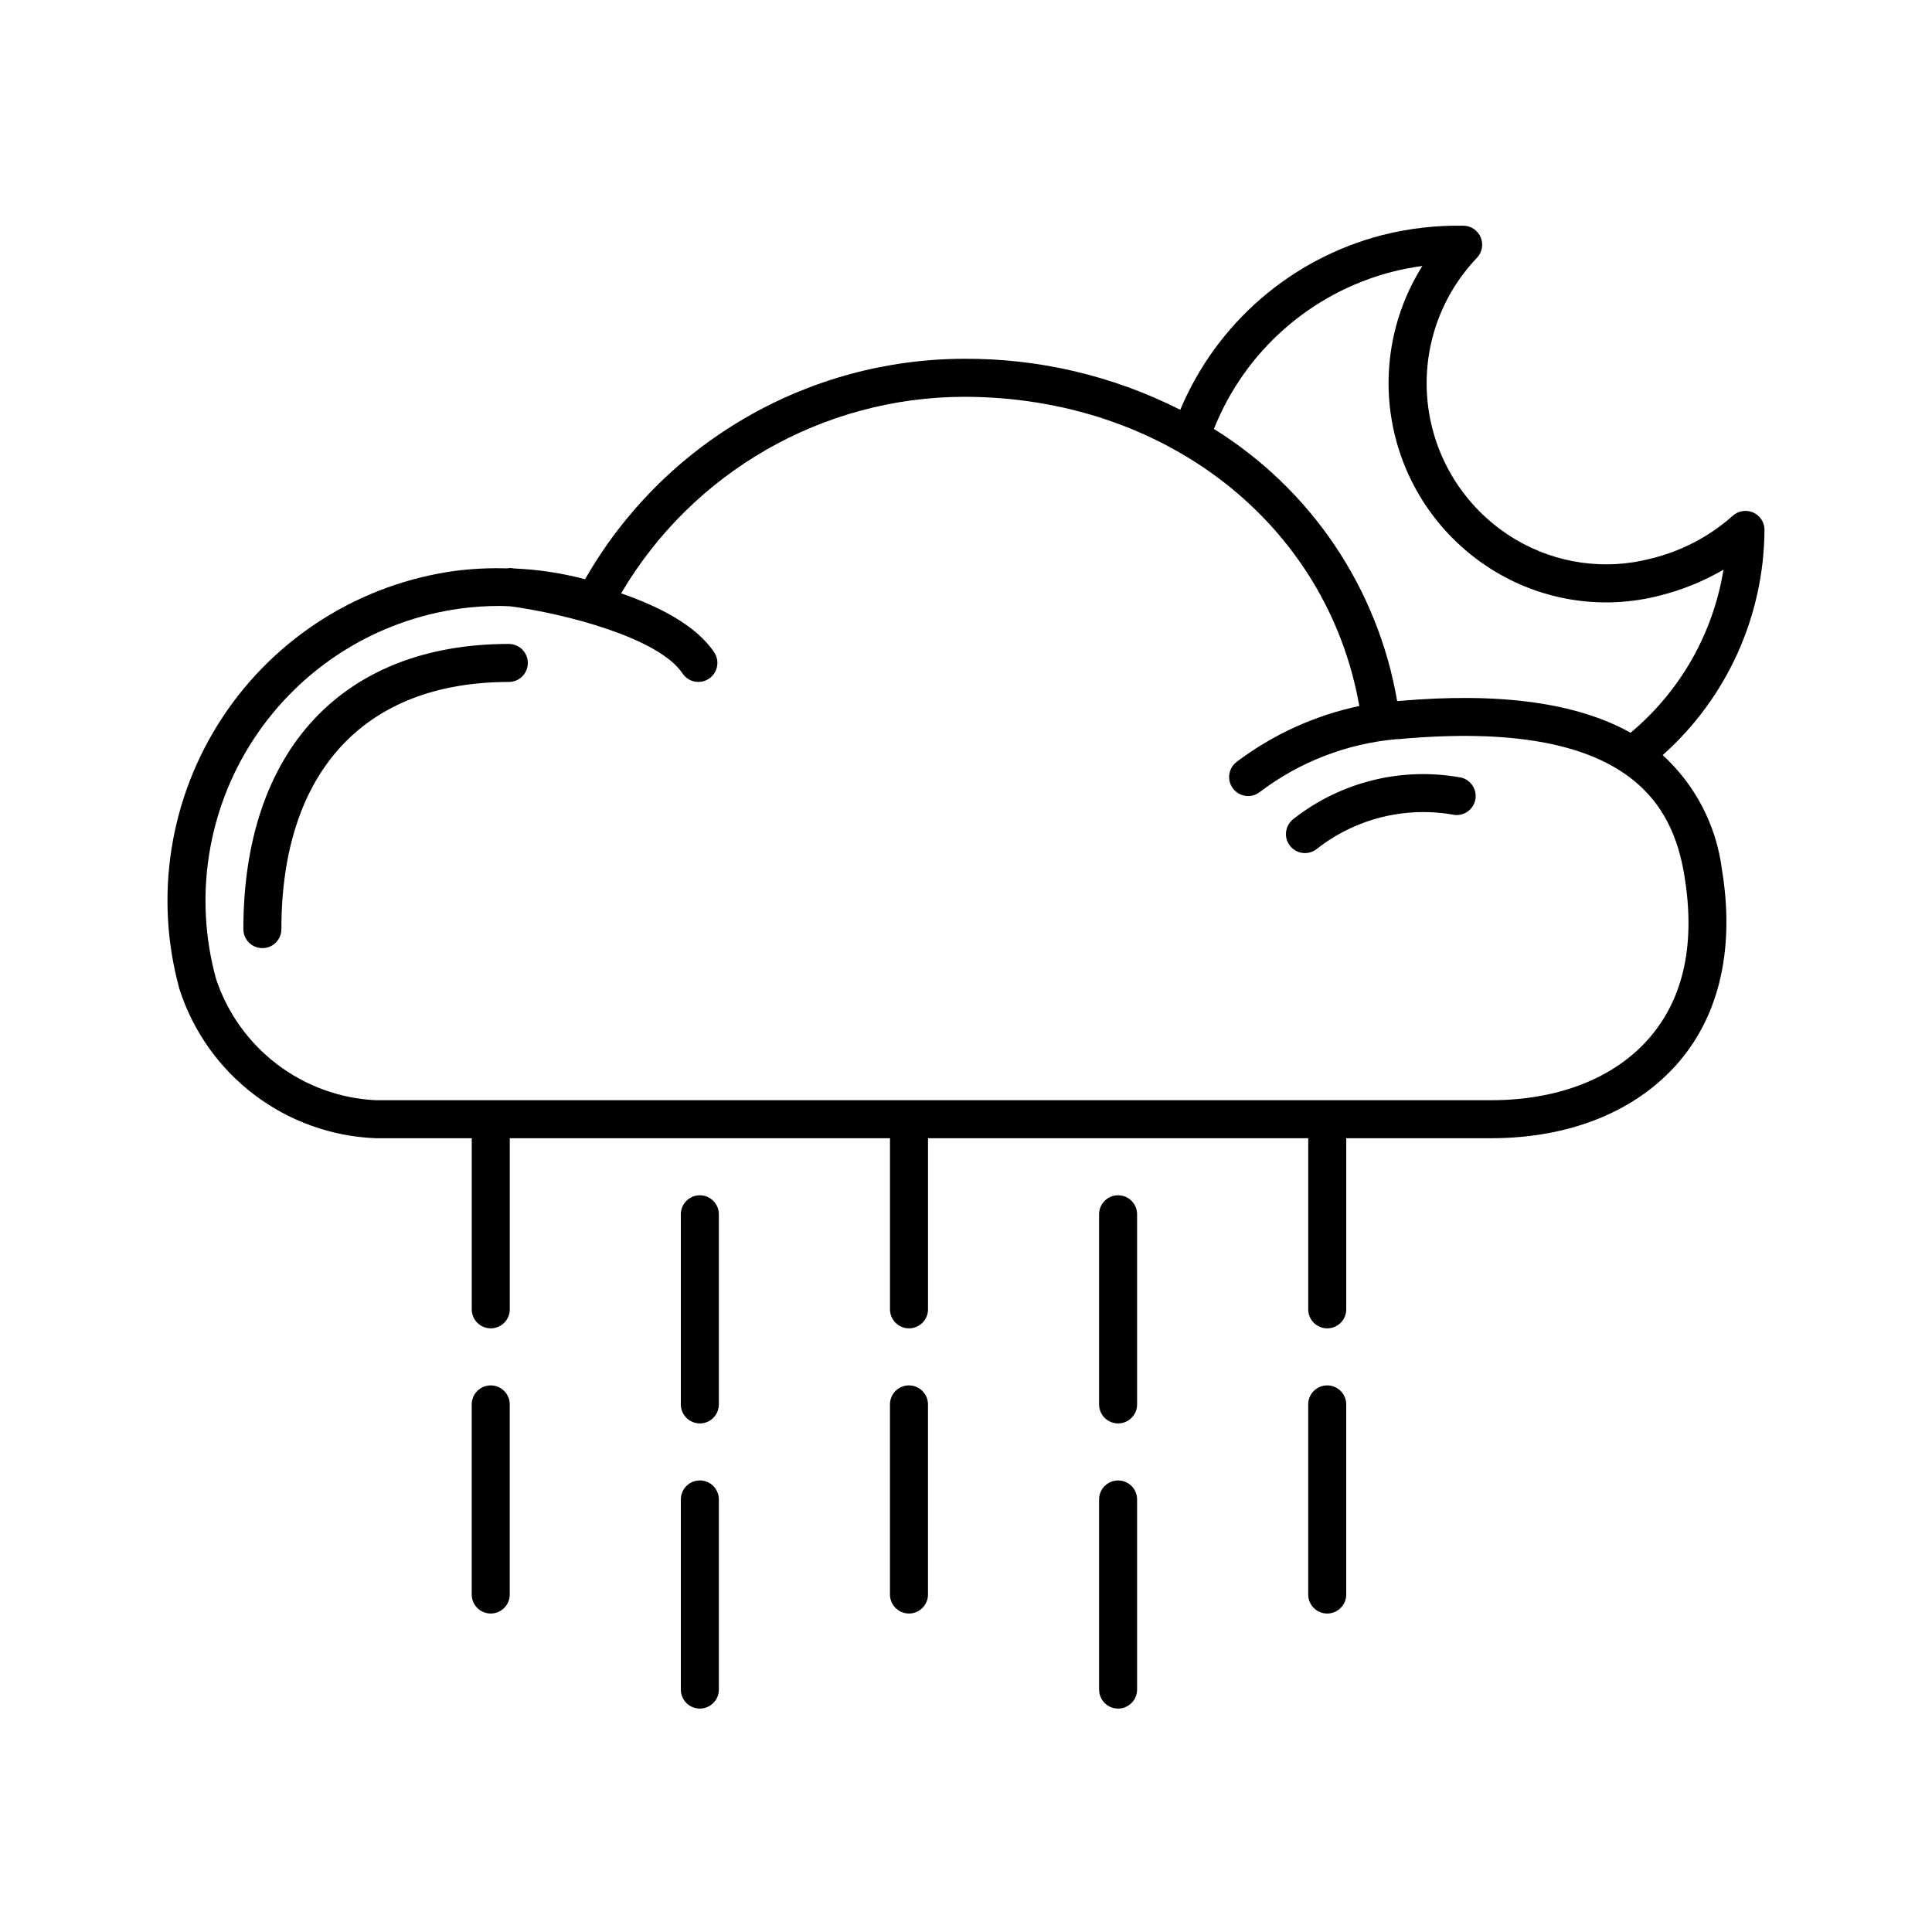 <?xml version="1.0" encoding="UTF-8"?>
<!-- The Best Svg Icon site in the world: iconSvg.co, Visit us! https://iconsvg.co -->
<svg fill="#000000" width="800px" height="800px" version="1.1" viewBox="144 144 512 512" xmlns="http://www.w3.org/2000/svg">
 <path d="m274.05 571.6c-1.336 0-2.617-0.527-3.562-1.473s-1.477-2.227-1.477-3.562v-50.383c0-2.781 2.254-5.039 5.039-5.039 2.781 0 5.039 2.258 5.039 5.039v50.383c0 1.336-0.531 2.617-1.477 3.562s-2.227 1.473-3.562 1.473zm55.418-50.383v0.004c1.336 0 2.617-0.531 3.562-1.477 0.945-0.945 1.477-2.227 1.477-3.562v-50.383c0-2.781-2.258-5.035-5.039-5.035s-5.039 2.254-5.039 5.035v50.383c0 1.336 0.531 2.617 1.477 3.562 0.945 0.945 2.227 1.477 3.562 1.477zm-5.039 70.535c0 2.785 2.258 5.039 5.039 5.039s5.039-2.254 5.039-5.039v-50.383 0.004c0-2.785-2.258-5.039-5.039-5.039s-5.039 2.254-5.039 5.039zm65.496-25.191v-50.383 0.004c0-2.781-2.254-5.039-5.039-5.039-2.781 0-5.035 2.258-5.035 5.039v50.383c0 2.781 2.254 5.035 5.035 5.035 2.785 0 5.039-2.254 5.039-5.035zm50.383-45.344v0.004c1.336 0 2.617-0.531 3.562-1.477 0.945-0.945 1.477-2.227 1.473-3.562v-50.383c0-2.781-2.254-5.035-5.035-5.035-2.785 0-5.039 2.254-5.039 5.035v50.383c0 1.336 0.531 2.617 1.473 3.562 0.945 0.945 2.231 1.477 3.566 1.477zm-5.039 70.535c0 2.785 2.254 5.039 5.039 5.039 2.781 0 5.035-2.254 5.035-5.039v-50.383 0.004c0-2.785-2.254-5.039-5.035-5.039-2.785 0-5.039 2.254-5.039 5.039zm65.496-25.191v-50.383 0.004c0-2.781-2.258-5.039-5.039-5.039s-5.039 2.258-5.039 5.039v50.383c0 2.781 2.258 5.035 5.039 5.035s5.039-2.254 5.039-5.035zm-221.92-251.91c-44.051 0-70.348 28.25-70.348 75.57v0.004c0 2.785 2.254 5.039 5.039 5.039 2.781 0 5.035-2.254 5.035-5.039 0-41.625 21.969-65.496 60.27-65.496h0.004c2.781 0 5.035-2.254 5.035-5.035 0-2.785-2.254-5.039-5.035-5.039zm252.41 35.418v0.004c-15.699-2.902-31.887 1.078-44.445 10.938-1.07 0.801-1.777 1.996-1.969 3.32-0.191 1.324 0.156 2.672 0.961 3.738 0.805 1.07 2 1.777 3.324 1.961 1.324 0.188 2.668-0.164 3.738-0.969 10.141-8.02 23.207-11.367 35.957-9.211 2.699 0.668 5.43-0.977 6.102-3.676 0.672-2.695-0.973-5.426-3.668-6.102zm80.352-65.664c-0.121 22.828-9.926 44.527-26.98 59.703 8.629 7.891 14.184 18.582 15.68 30.176 3.43 20.625-0.453 38.25-11.227 50.957-11.148 13.156-28.879 20.402-49.922 20.402h-38.387v45.344c0 2.785-2.258 5.039-5.039 5.039s-5.039-2.254-5.039-5.039v-45.344h-100.76v45.344c0 2.785-2.254 5.039-5.039 5.039-2.781 0-5.035-2.254-5.035-5.039v-45.344h-100.76v45.344c0 2.785-2.258 5.039-5.039 5.039-2.785 0-5.039-2.254-5.039-5.039v-45.344h-25.438c-11.68-0.453-22.938-4.492-32.246-11.566-9.309-7.07-16.215-16.836-19.781-27.969-6.758-24.52-2.598-50.766 11.406-71.996 14.004-21.234 36.492-35.387 61.695-38.828 4.539-0.574 9.113-0.797 13.688-0.656 0.371-0.07 0.75-0.102 1.133-0.086 0.199 0.023 0.543 0.07 0.879 0.117 6.316 0.273 12.586 1.227 18.699 2.844 10.113-17.703 24.719-32.426 42.34-42.684 17.617-10.254 37.633-15.684 58.02-15.734 19.926-0.121 39.59 4.512 57.367 13.516 9.633-22.961 29.453-40.098 53.566-46.309 7.031-1.773 14.27-2.606 21.523-2.477 1.996 0.047 3.781 1.27 4.543 3.117 0.762 1.848 0.359 3.969-1.023 5.41-10.125 10.605-14.863 25.246-12.871 39.77 1.992 14.527 10.5 27.352 23.102 34.84 10.793 6.422 23.707 8.258 35.859 5.09 8.023-1.938 15.453-5.812 21.637-11.281 1.461-1.375 3.598-1.754 5.445-0.965 1.844 0.793 3.039 2.606 3.047 4.609zm-96.949 55.473c-0.141 0.012-0.273-0.012-0.41-0.004v0.004c-13.238 1.137-25.879 6.019-36.449 14.066-1.066 0.805-2.41 1.152-3.734 0.965-1.324-0.184-2.516-0.891-3.32-1.957-1.676-2.223-1.23-5.383 0.992-7.055 9.613-7.258 20.711-12.309 32.496-14.793-8.527-48.281-51.48-81.945-104.82-81.945-37.344 0.102-71.867 19.902-90.809 52.086 10.039 3.465 19.922 8.5 24.68 15.656v0.004c1.527 2.316 0.895 5.43-1.418 6.969-2.312 1.535-5.43 0.914-6.977-1.391-6.25-9.398-30.875-15.809-45.66-17.805-0.969-0.035-1.938-0.098-2.91-0.098v0.004c-3.453-0.004-6.902 0.227-10.328 0.688-22.316 3.055-42.23 15.594-54.633 34.402-12.398 18.805-16.078 42.051-10.094 63.766 2.988 9 8.629 16.887 16.18 22.621 7.555 5.734 16.664 9.051 26.137 9.508h295.57c18.031 0 33.031-5.984 42.238-16.84 8.926-10.527 11.941-24.926 8.973-42.789-3.016-18.16-14.133-41.703-75.707-36.062zm86.082-44.898c-5.238 3.043-10.879 5.34-16.754 6.824-14.738 3.84-30.406 1.617-43.492-6.18-13.508-8.027-23.203-21.168-26.883-36.445-3.684-15.277-1.039-31.391 7.332-44.691-2.731 0.367-5.434 0.891-8.098 1.57-21.449 5.566-38.961 21.027-47.145 41.621 25.758 15.984 43.434 42.234 48.566 72.109l0.367-0.012c26.805-2.356 47.203 0.441 61.496 8.414l-0.004-0.004c13.137-10.973 21.875-26.312 24.613-43.207z"/>
</svg>
